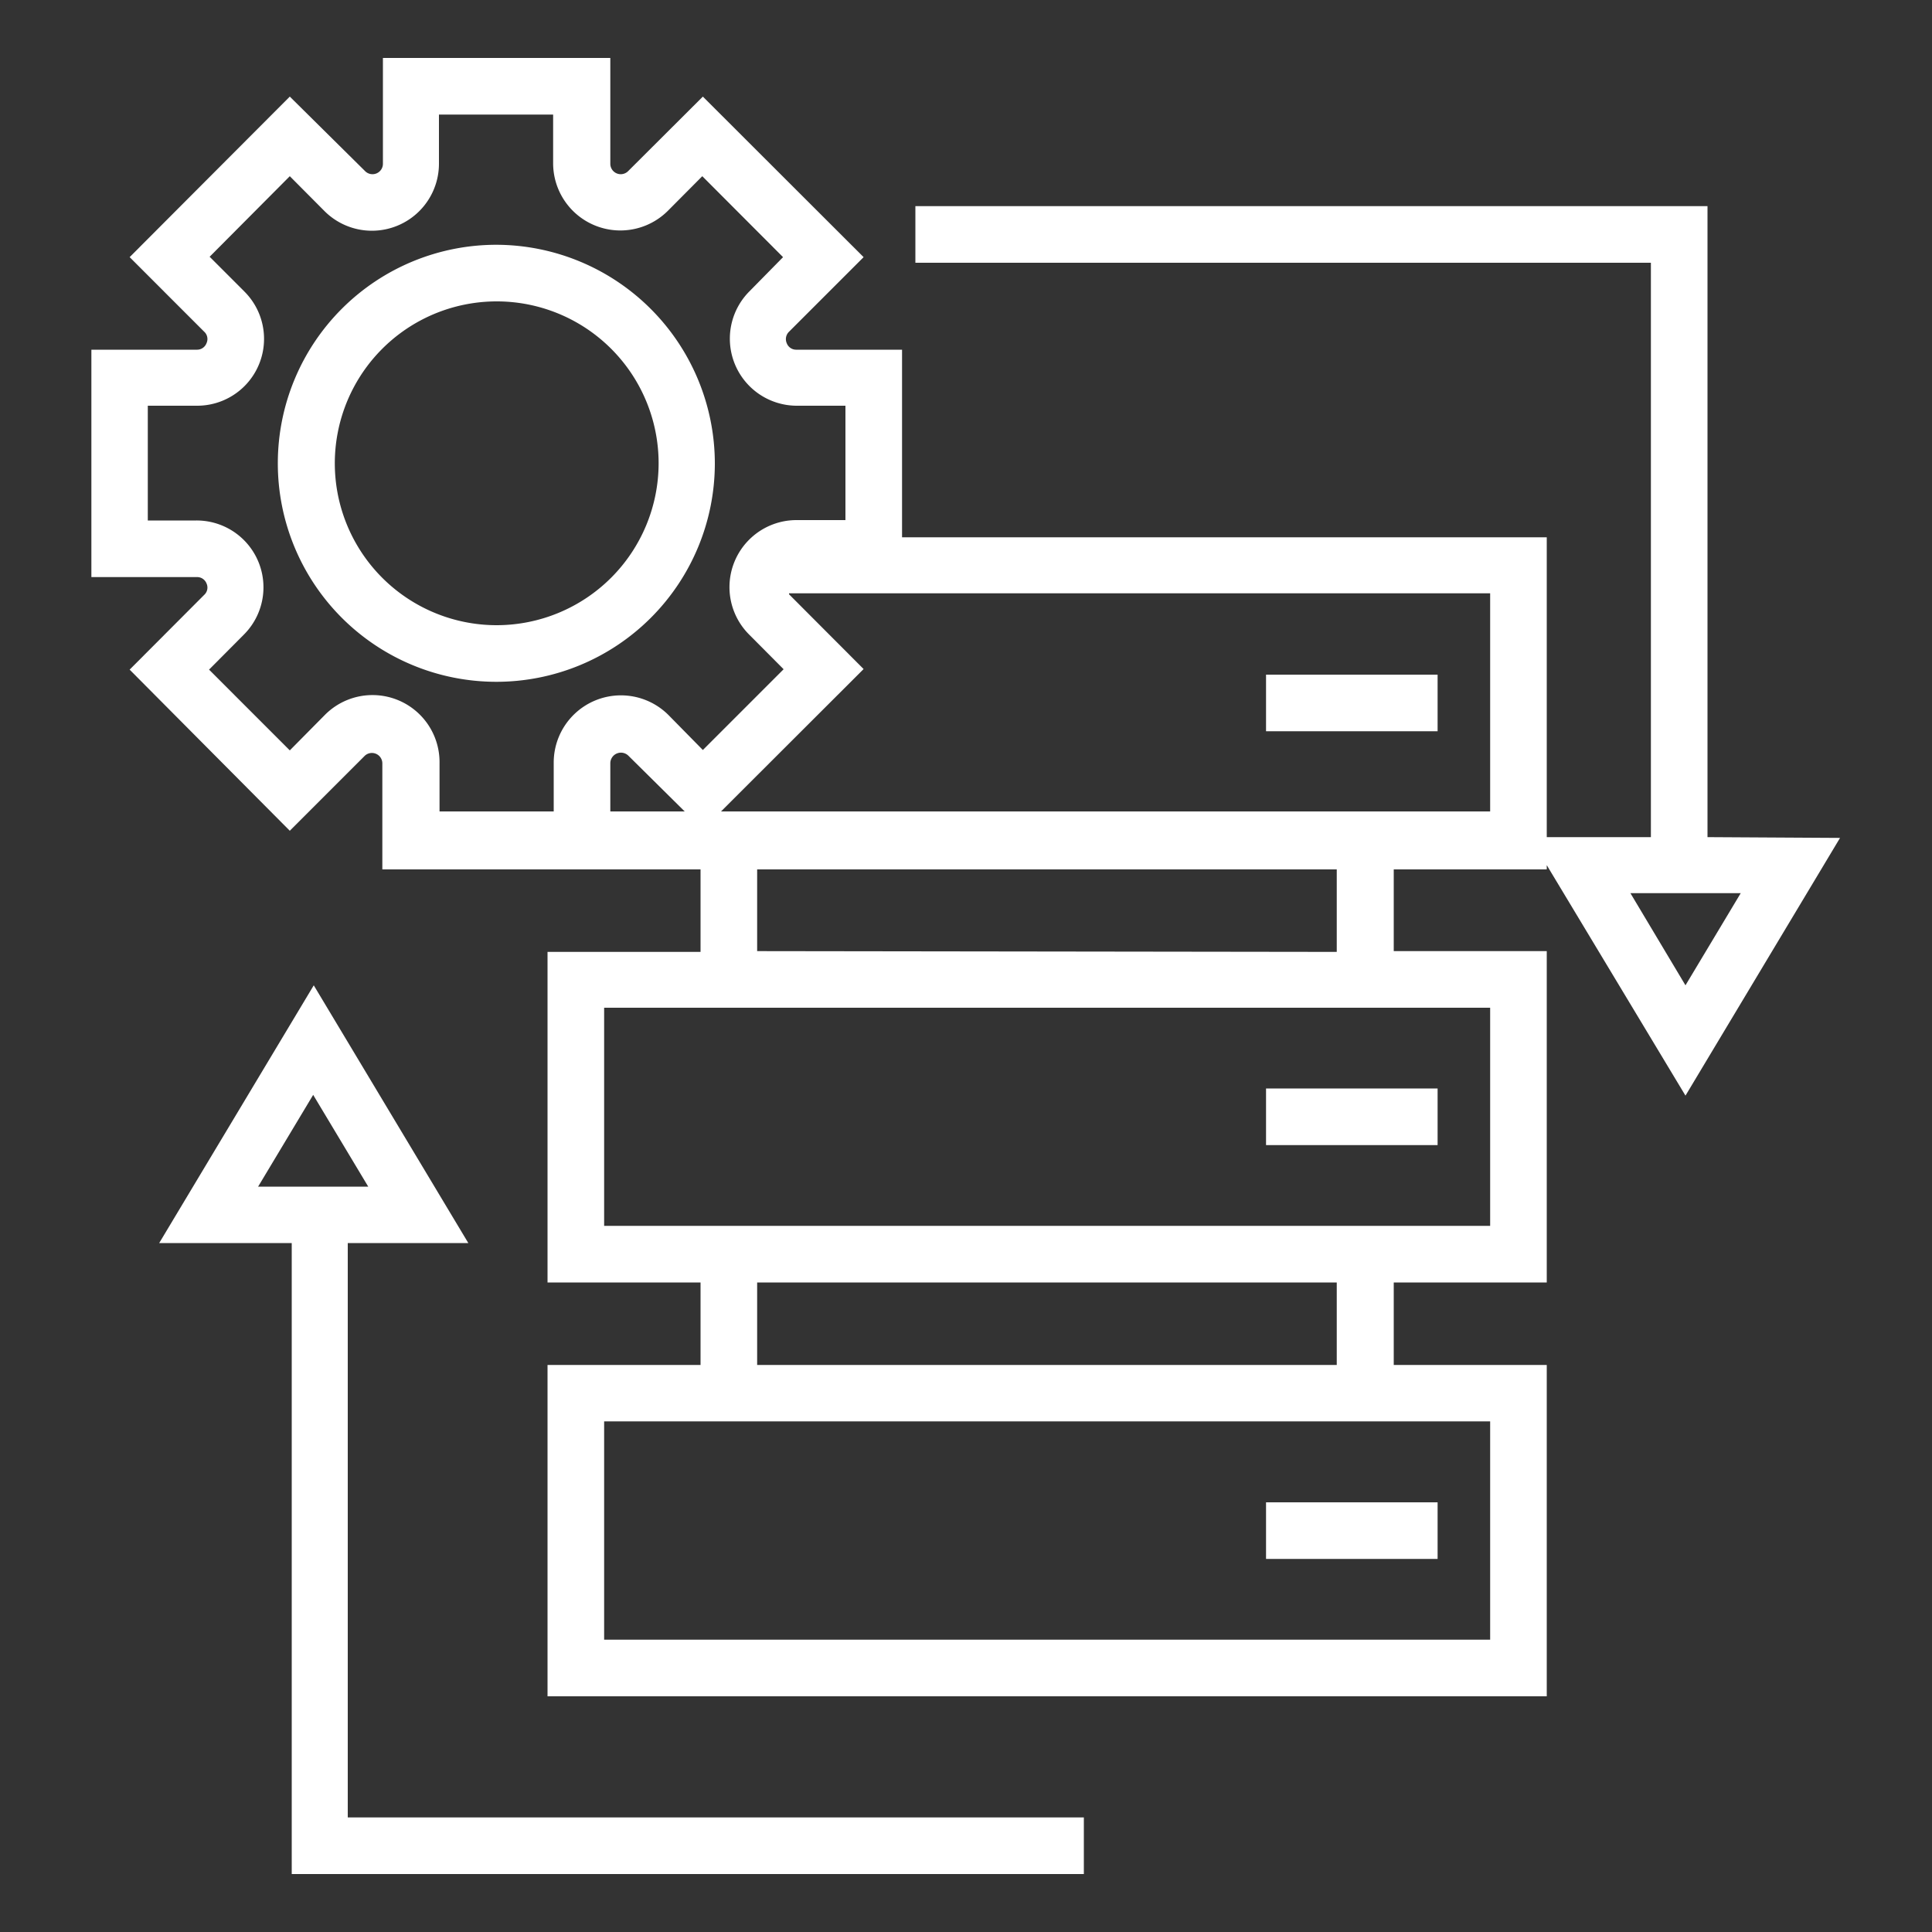 <svg xmlns="http://www.w3.org/2000/svg" viewBox="0 0 100 100" id="dataprocessing">
  <rect x="0" y="0" width="100" height="100" fill="#333333" stroke="none"/>
  <polygon points="74.41 34.92 65.53 34.92 65.53 36.38 65.53 37.85 74.41 37.85 74.41 34.92" fill="#ffffff" class="color000000 svgShape"></polygon>
  <polygon points="74.41 56.34 65.53 56.34 65.53 57.8 65.53 59.27 74.41 59.27 74.41 56.34" fill="#ffffff" class="color000000 svgShape"></polygon>
  <polygon points="74.41 77.76 65.53 77.76 65.53 79.22 65.53 80.69 74.41 80.69 74.41 77.76" fill="#ffffff" class="color000000 svgShape"></polygon>
  <path d="M88.38,43.33V10.67h-41V13.6H85.45V43.33H80.06V27.81H46.69V18.1H41.22a.52.52,0,0,1-.5-.34.53.53,0,0,1,.12-.59l3.86-3.86L36.38,5,32.52,8.85a.54.54,0,0,1-.93-.39V3H19.82V8.46a.54.54,0,0,1-.93.39L15,5,6.71,13.31l3.86,3.86a.51.51,0,0,1,.12.59.52.52,0,0,1-.5.34H4.73V29.87h5.46a.52.52,0,0,1,.5.33.51.51,0,0,1-.12.59L6.71,34.66,15,43l3.86-3.86a.54.54,0,0,1,.93.38V45H36.26v4.27H28.34V66.38h7.92v4.27H28.34V87.8H80.06V70.65H72.14V66.38h7.92V49.23H72.14V45h7.92v-.22l7.18,11.93,8-13.34ZM31.59,42V39.5a.55.55,0,0,1,.93-.39L35.44,42Zm3-5a3.48,3.48,0,0,0-5.93,2.46V42H22.75V39.5A3.47,3.47,0,0,0,16.82,37L15,38.84l-4.18-4.18,1.79-1.8a3.46,3.46,0,0,0-2.45-5.92H7.65V21h2.54a3.46,3.46,0,0,0,2.45-5.92l-1.79-1.79L15,9.12l1.79,1.8a3.47,3.47,0,0,0,5.93-2.46V5.93h5.91V8.46a3.48,3.48,0,0,0,5.93,2.46l1.79-1.8,4.18,4.19L38.77,15.1A3.47,3.47,0,0,0,41.22,21h2.54v5.92H41.22a3.47,3.47,0,0,0-2.45,5.92l1.79,1.8-4.18,4.18ZM77.13,73.57v11.3H31.27V73.57ZM39.19,70.65V66.38h30v4.27ZM77.13,52.16V63.45H31.27V52.16ZM39.19,49.23V45h30v4.27ZM77.13,42H37.32l7.38-7.37-3.86-3.87s0,0,0-.05H77.13Zm7.26,4.23H90.1L87.24,51Z" fill="#ffffff" class="color000000 svgShape"></path>
  <path d="M25.71 12.67A11.31 11.31 0 1037 24 11.33 11.33 0 0025.71 12.67zm0 19.69A8.38 8.38 0 1134.09 24 8.39 8.39 0 0125.71 32.36zM18 64.34h6.24L16.24 51l-8 13.34H15.1V97h41V94.07H18zm-4.64-2.92l2.85-4.75 2.85 4.75z" fill="#ffffff" class="color000000 svgShape"></path>
</svg>
